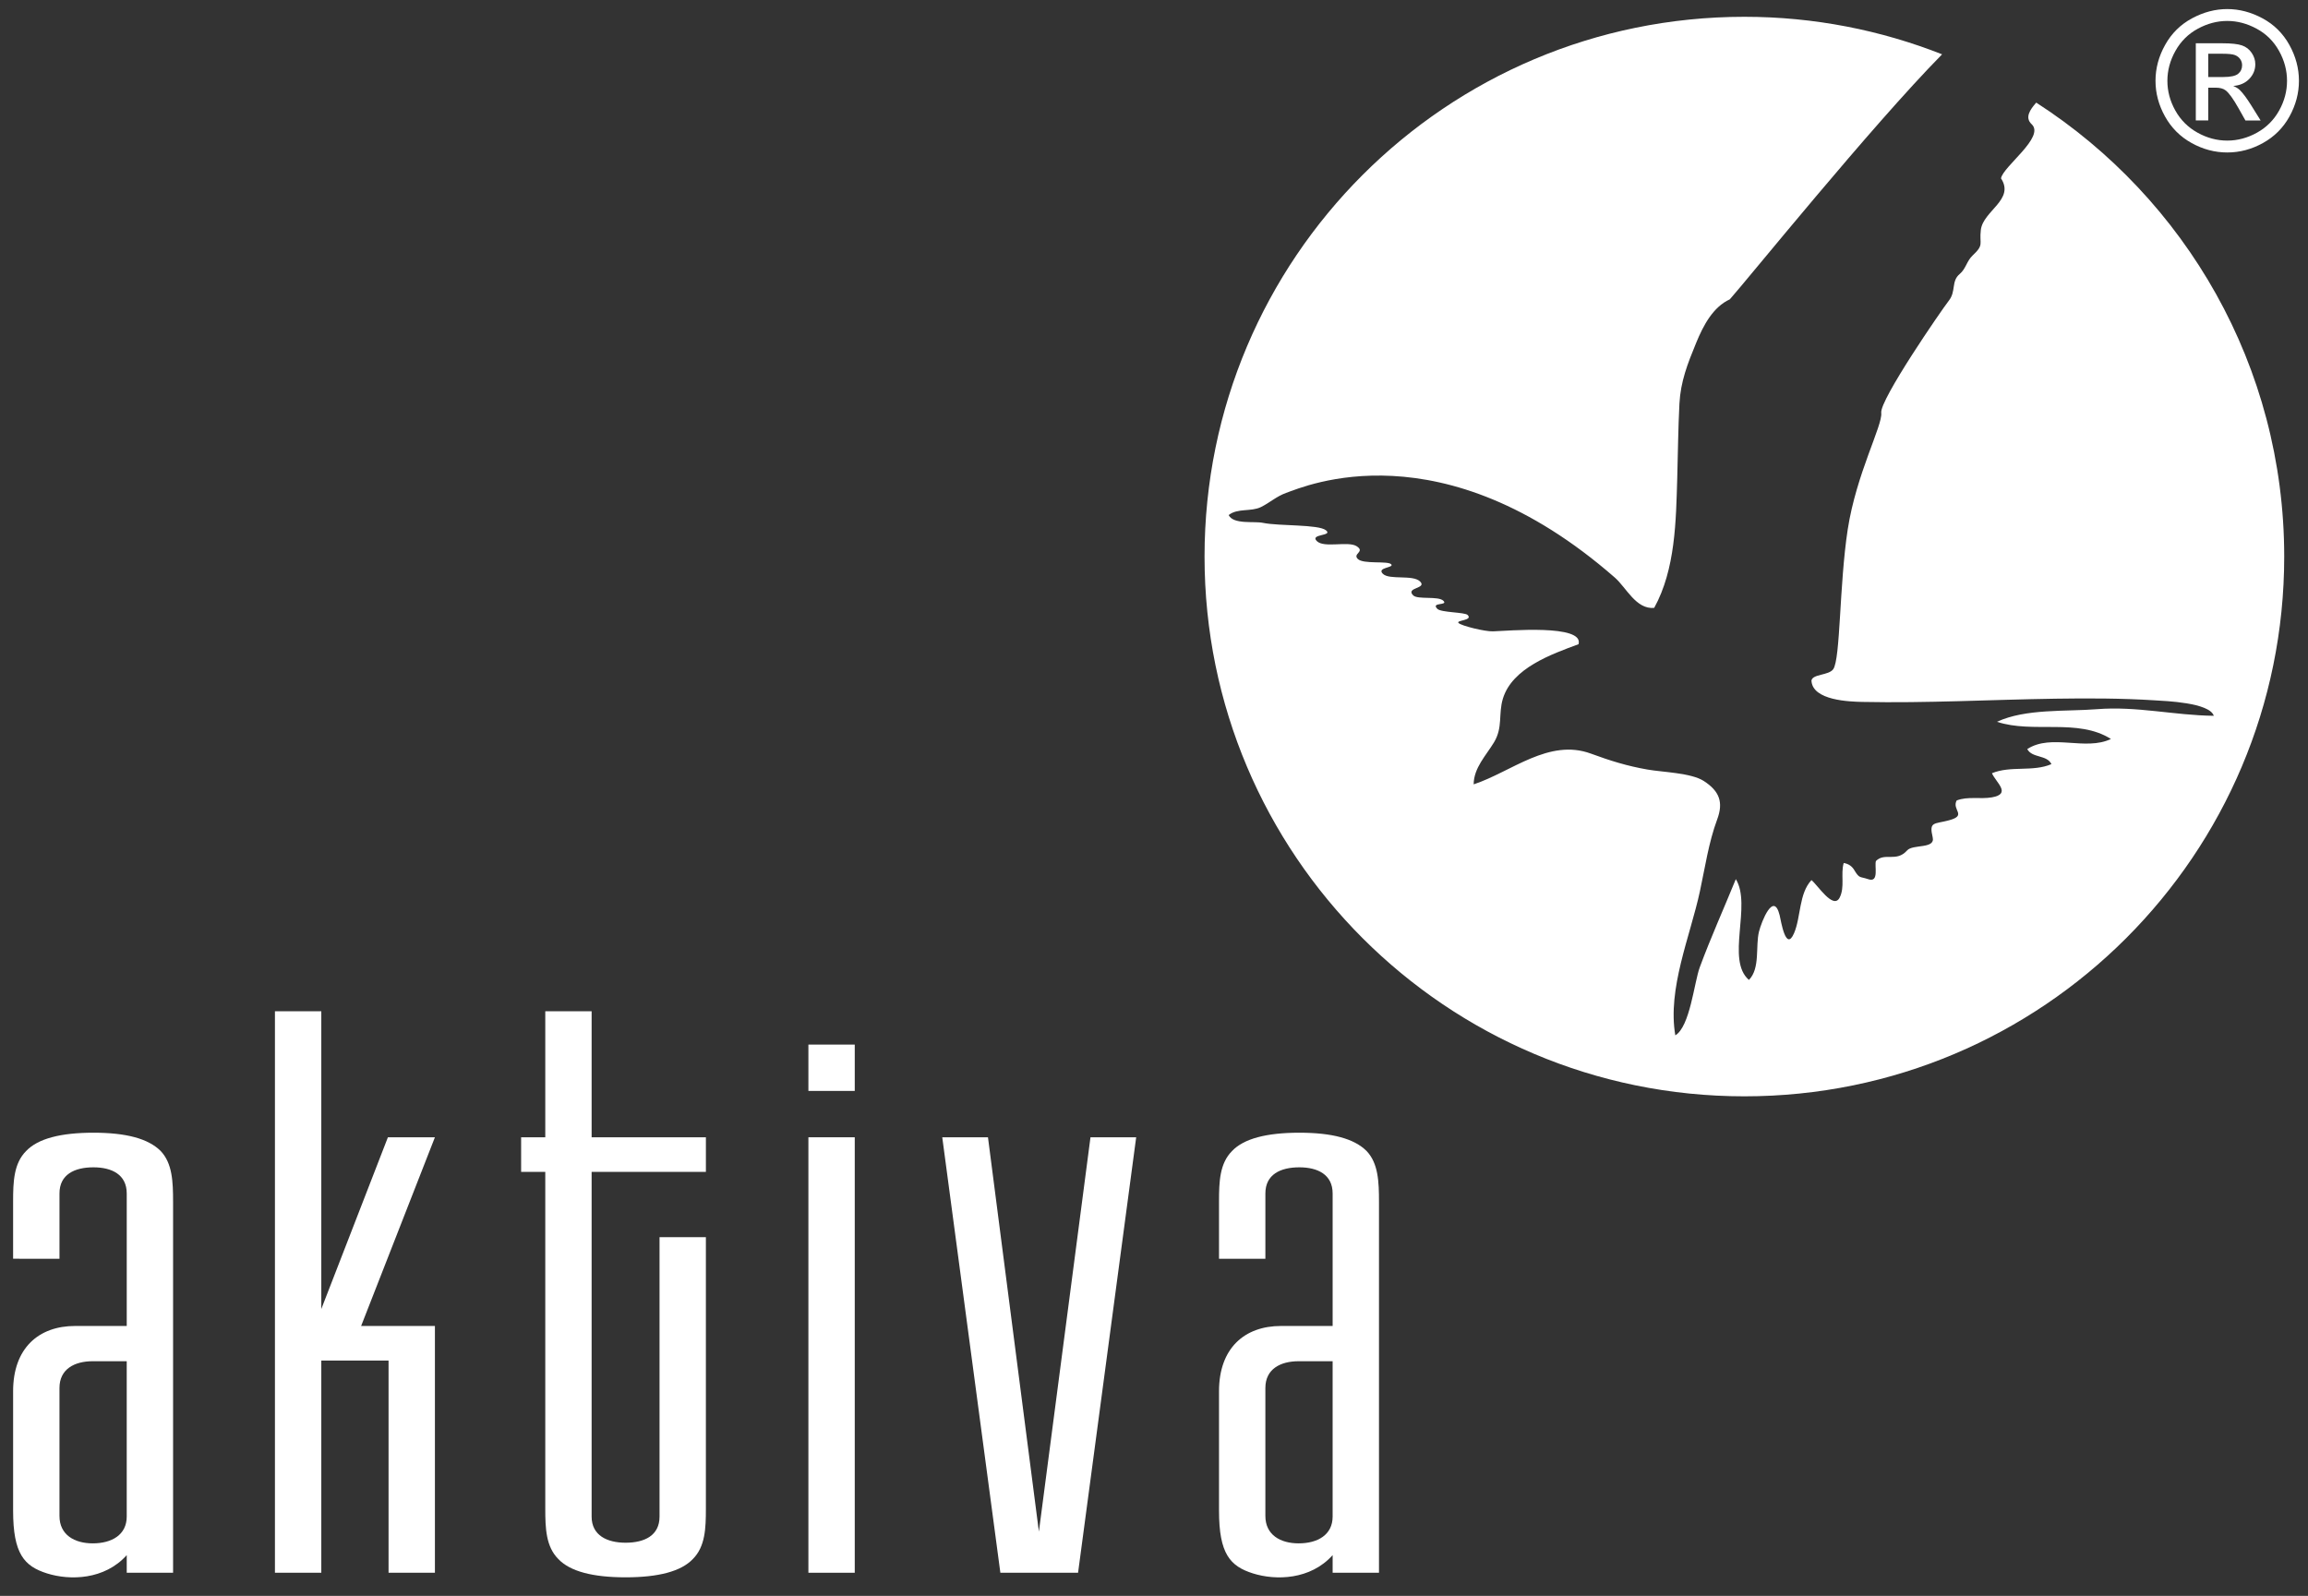 <?xml version="1.0" encoding="utf-8"?>
<!-- Generator: Adobe Illustrator 15.0.0, SVG Export Plug-In . SVG Version: 6.00 Build 0)  -->
<!DOCTYPE svg PUBLIC "-//W3C//DTD SVG 1.1//EN" "http://www.w3.org/Graphics/SVG/1.1/DTD/svg11.dtd">
<svg version="1.1" id="Ebene_1" xmlns="http://www.w3.org/2000/svg" xmlns:xlink="http://www.w3.org/1999/xlink" x="0px" y="0px"
	 width="254.5px" height="176px" viewBox="0 0 254.5 176" enable-background="new 0 0 254.5 176" xml:space="preserve">
<rect x="0" y="0" width="254.5" height="176" fill="#333333" stroke="none"/>
<g>
	<g>
		<path fill="#FFFFFF" d="M19.086,173.448h-5.111v-1.943c-2.449,2.734-6.266,2.809-8.785,2.016s-3.744-2.16-3.744-6.912v-13.104
			v-0.074c0-4.75,2.809-7.199,6.84-7.199h5.689v-14.615c0-2.088-1.656-2.881-3.672-2.881c-2.09,0-3.744,0.793-3.744,2.881v7.201
			H1.445v-6.338c0-2.158,0.072-4.176,1.439-5.545c1.297-1.367,3.816-2.016,7.418-2.016c3.6,0,6.047,0.648,7.416,2.016
			c1.295,1.369,1.367,3.387,1.367,5.617V173.448z M13.975,150.12H10.23c-2.018,0-3.672,0.865-3.672,2.951v14.113
			c0,2.088,1.654,3.023,3.672,3.023c2.088,0,3.744-0.936,3.744-2.953V150.12z"/>
		<path fill="#FFFFFF" d="M42.846,173.448v-23.4c0,0,0,0-7.416,0v23.4h-5.113v-61.92h5.113v32.832l7.344-18.938h5.184l-8.137,20.809
			h8.137v27.217H42.846z"/>
		<path fill="#FFFFFF" d="M65.238,129.239v38.016c0,2.09,1.729,2.881,3.744,2.881c2.088,0,3.744-0.791,3.744-2.881V136.44h5.111
			v29.951c0,2.16-0.07,4.176-1.439,5.545c-1.295,1.369-3.816,2.016-7.416,2.016s-6.119-0.646-7.416-2.016
			c-1.367-1.369-1.439-3.385-1.439-5.545c0,0,0-0.07,0-37.152h-2.664v-3.816h2.664v-13.895h5.111v13.895h12.6v3.816H65.238z"/>
		<path fill="#FFFFFF" d="M89.141,120.312V115.2h5.111v5.111H89.141z M89.141,173.448v-48.025h5.111v48.025H89.141z"/>
		<path fill="#FFFFFF" d="M118.877,173.448h-8.568l-6.408-48.025h5.041l5.615,43.488l5.689-43.488h5.039L118.877,173.448z"/>
		<path fill="#FFFFFF" d="M152.059,173.448h-5.111v-1.943c-2.449,2.734-6.266,2.809-8.785,2.016s-3.744-2.16-3.744-6.912v-13.104
			v-0.074c0-4.75,2.809-7.199,6.84-7.199h5.689v-14.615c0-2.088-1.656-2.881-3.672-2.881c-2.09,0-3.744,0.793-3.744,2.881v7.201
			h-5.113v-6.338c0-2.158,0.072-4.176,1.439-5.545c1.297-1.367,3.816-2.016,7.418-2.016c3.6,0,6.047,0.648,7.416,2.016
			c1.295,1.369,1.367,3.387,1.367,5.617V173.448z M146.947,150.12h-3.744c-2.018,0-3.672,0.865-3.672,2.951v14.113
			c0,2.088,1.654,3.023,3.672,3.023c2.088,0,3.744-0.936,3.744-2.953V150.12z"/>
	</g>
	<path fill="#FFFFFF" d="M224.533,11.316c-0.698,0.787-1.28,1.658-0.506,2.382c1.514,1.408-3.16,4.66-3.379,5.972
		c1.543,2.345-1.959,3.572-2.223,5.671c-0.195,1.617,0.398,1.612-0.904,2.831c-0.662,0.625-0.74,1.464-1.426,2.043
		c-0.965,0.806-0.375,1.904-1.209,2.955c-0.76,0.969-7.627,10.93-7.445,12.361c0.176,1.339-2.748,6.723-3.693,12.838
		c-0.939,6.11-0.797,14.293-1.598,15.428c-0.5,0.704-2.271,0.519-2.404,1.251c0.092,2.224,4.262,2.33,5.602,2.362
		c7.092,0.148,14.189-0.25,21.283-0.356c3.66-0.056,7.32-0.051,10.971,0.181c1.162,0.074,6.037,0.241,6.51,1.705
		c-4.365-0.047-8.488-1.084-12.898-0.728c-3.406,0.273-7.863-0.079-11.008,1.39c3.961,1.32,8.914-0.421,12.564,1.896
		c-2.826,1.348-6.551-0.621-9.229,1.111c0.541,1.02,2.158,0.607,2.668,1.662c-2.066,0.883-4.475,0.145-6.561,1.002
		c0.455,1.043,2.195,2.279-0.018,2.664c-1.262,0.217-2.66-0.135-3.873,0.342c-0.566,1.053,1.199,1.641-0.854,2.188
		c-1.658,0.445-2.209,0.105-1.789,1.881c0.311,1.311-2.189,0.723-2.82,1.441c-1.191,1.338-2.465,0.182-3.434,1.162
		c-0.203,0.5,0.398,2.445-0.857,2.008c-0.916-0.316-0.949-0.047-1.486-0.922c-0.264-0.488-0.668-0.775-1.215-0.863
		c-0.355,1.223,0.154,2.664-0.453,3.828c-0.705,1.355-2.445-1.438-3.104-1.941c-1.395,1.496-1.15,4.066-1.918,5.855
		c-0.908,2.113-1.441-1.375-1.59-1.984c-0.662-2.686-1.996,0.691-2.275,1.805c-0.406,1.611,0.154,4.047-1.111,5.332
		c-2.563-2.201,0.334-8.242-1.445-11.115c-1.32,3.244-2.766,6.443-3.98,9.732c-0.611,1.664-1.07,6.523-2.691,7.496
		c-0.889-5.141,1.645-10.934,2.711-15.885c0.57-2.641,0.963-5.389,1.904-7.924c0.709-1.898,0.254-3.131-1.492-4.252
		c-1.404-0.893-4.527-0.959-6.189-1.252c-2.232-0.387-4.115-0.973-6.232-1.754c-4.65-1.715-8.783,2.016-12.939,3.387
		c0.014-1.826,1.367-3.18,2.252-4.647c0.986-1.654,0.455-3.1,0.973-4.81c1.033-3.372,5.355-4.896,8.34-5.999
		c0.639-2.233-7.83-1.469-9.438-1.418c-0.861,0.032-3.475-0.603-3.795-0.922c-0.318-0.319,1.631-0.26,1.002-0.885
		c-0.311-0.311-2.928-0.26-3.336-0.672c-0.77-0.765,1.227-0.329,0.666-0.89c-0.561-0.556-2.834-0.102-3.33-0.598
		c-0.895-0.89,1.557-0.731,0.76-1.528c-0.797-0.793-3.391-0.135-4.109-0.853c-0.719-0.719,1.316-0.658,0.918-1.052
		c-0.395-0.395-3.072,0.022-3.68-0.584c-0.602-0.598,0.834-0.765-0.111-1.395c-0.945-0.621-3.6,0.236-4.41-0.579
		c-0.807-0.807,1.844-0.533,1.006-1.19c-0.844-0.667-5.148-0.445-6.941-0.815c-0.973-0.209-3.242,0.208-3.785-0.857
		c0.969-0.787,2.465-0.348,3.559-0.885c0.986-0.486,1.701-1.172,2.779-1.562c2.066-0.731,17.133-7.371,36.248,9.34
		c1.27,1.112,2.34,3.526,4.338,3.341c2.348-4.253,2.404-9.604,2.543-14.334c0.078-2.729,0.098-5.458,0.24-8.191
		c0.131-2.446,0.895-4.396,1.84-6.69c0.793-1.937,1.863-3.966,3.715-4.813c1.836-2.047,15.646-19.146,23.41-27.022
		c-6.754-2.66-14.103-4.138-21.801-4.138c-32.877,0-59.529,26.651-59.529,59.526c0,32.876,26.652,59.528,59.529,59.528
		s59.525-26.652,59.525-59.528C251.873,40.366,240.976,21.909,224.533,11.316z"/>
</g>
<g>
	<path fill="#FFFFFF" d="M245.598,1c1.326,0,2.623,0.341,3.889,1.022c1.265,0.681,2.25,1.656,2.955,2.924
		c0.705,1.269,1.059,2.59,1.059,3.967c0,1.362-0.348,2.672-1.042,3.93c-0.696,1.258-1.671,2.234-2.926,2.929
		c-1.253,0.696-2.566,1.043-3.935,1.043s-2.682-0.347-3.935-1.043c-1.255-0.695-2.231-1.671-2.931-2.929s-1.048-2.568-1.048-3.93
		c0-1.377,0.354-2.699,1.064-3.967c0.708-1.268,1.695-2.243,2.96-2.924C242.975,1.341,244.271,1,245.598,1z M245.598,2.31
		c-1.111,0-2.192,0.285-3.243,0.854c-1.053,0.57-1.875,1.384-2.469,2.442c-0.595,1.059-0.891,2.16-0.891,3.307
		c0,1.139,0.292,2.231,0.874,3.275c0.584,1.044,1.399,1.859,2.448,2.442c1.048,0.583,2.143,0.875,3.28,0.875s2.232-0.292,3.28-0.875
		c1.048-0.583,1.861-1.398,2.442-2.442c0.581-1.044,0.869-2.136,0.869-3.275c0-1.146-0.295-2.248-0.885-3.307
		c-0.591-1.059-1.413-1.873-2.469-2.442C247.78,2.595,246.702,2.31,245.598,2.31z M242.128,13.284V4.773h2.925
		c1,0,1.722,0.079,2.169,0.236c0.448,0.157,0.805,0.431,1.069,0.823s0.398,0.807,0.398,1.247c0,0.623-0.222,1.164-0.666,1.625
		c-0.443,0.461-1.032,0.719-1.766,0.775c0.301,0.125,0.54,0.276,0.724,0.451c0.341,0.335,0.76,0.897,1.257,1.688l1.038,1.667H247.6
		l-0.755-1.342c-0.595-1.055-1.073-1.715-1.436-1.981c-0.252-0.195-0.619-0.293-1.101-0.293h-0.808v3.616H242.128z M243.501,8.494
		h1.667c0.797,0,1.34-0.119,1.63-0.356c0.289-0.237,0.435-0.552,0.435-0.943c0-0.252-0.068-0.477-0.21-0.676
		c-0.141-0.199-0.333-0.347-0.58-0.445c-0.249-0.098-0.709-0.147-1.379-0.147h-1.563V8.494z"/>
</g>
</svg>
